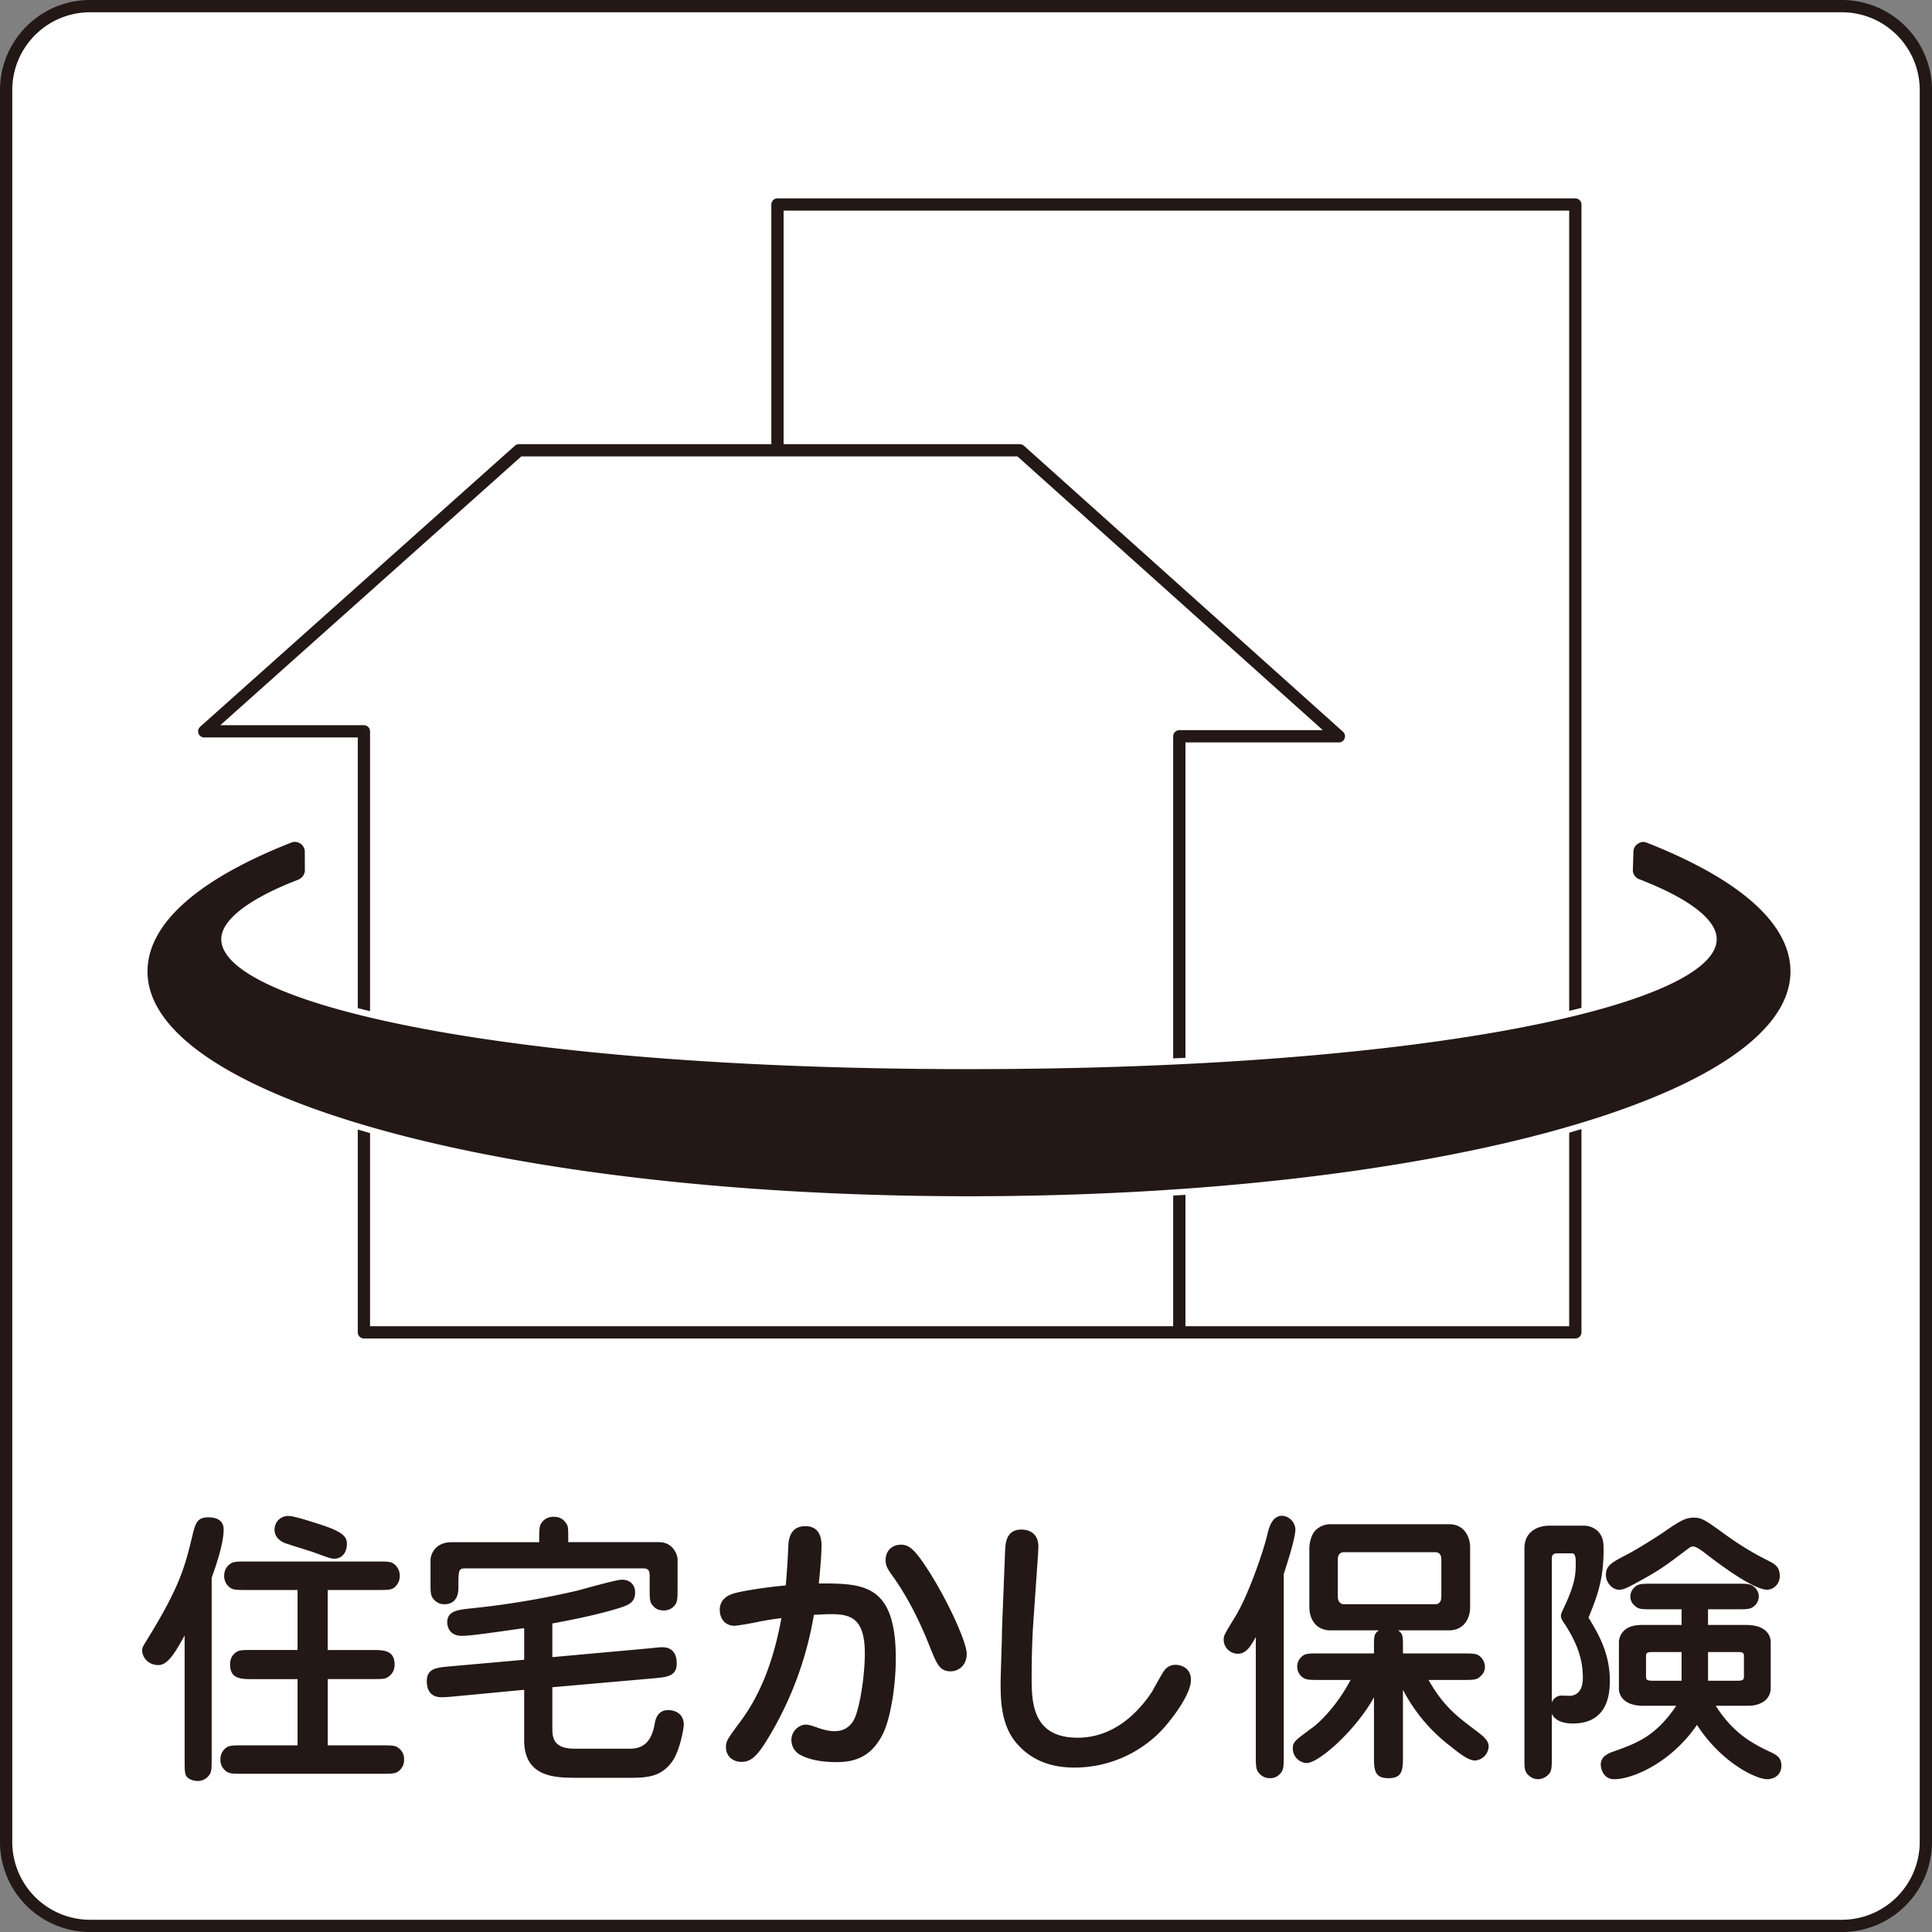 <svg xmlns="http://www.w3.org/2000/svg" width="47.255" height="47.256" viewBox="0 0 47.255 47.256"><rect x="0" y="0" width="47.255" height="47.256" fill="#808080" stroke="none"/><path fill="#FFF" stroke="#231815" stroke-width=".3" d="M47.105 45.049a2.057 2.057 0 01-2.057 2.057H2.205A2.055 2.055 0 01.15 45.05V2.206C.15 1.07 1.07.15 2.205.15h42.843c1.136 0 2.057.92 2.057 2.056V45.05z"/><path fill="none" stroke="#231815" stroke-width=".3" stroke-linejoin="round" d="M19.016 5.002h19.515v27.586H19.016z"/><path fill="#FFF" stroke="#231815" stroke-width=".3" stroke-linejoin="round" d="M24.944 11.014H12.693l-7.698 6.874h3.906v14.7h19.944V18.009h3.903z"/><path fill="#231815" stroke="#FFF" stroke-width=".3" d="M39.747 24.502c-2.886.934-8.45 1.647-16.047 1.647-7.614 0-13.186-.715-16.065-1.655v2.608c3.634 1.318 9.423 2.157 16.065 2.157 6.627 0 12.408-.837 16.047-2.152v-2.605z"/><path fill="#231815" d="M7.126 20.608c-2.302.907-3.518 1.995-3.518 3.153 0 3.085 8.825 5.498 20.092 5.498 11.268 0 20.093-2.413 20.093-5.498 0-1.155-1.214-2.244-3.51-3.148a.22.22 0 00-.214.02.23.23 0 00-.116.185l-.014.448a.237.237 0 00.155.239c1.23.474 1.895.993 1.895 1.465 0 1.562-6.842 3.18-18.29 3.18-11.445 0-18.287-1.618-18.287-3.18 0-.466.667-.984 1.877-1.452a.256.256 0 00.168-.222l-.002-.459a.25.25 0 00-.105-.203.239.239 0 00-.224-.026zM5.177 43.003c0 .292 0 .361-.098.458a.33.33 0 01-.25.1c-.091 0-.257-.043-.293-.166-.02-.086-.02-.177-.02-.392v-3c-.21.375-.399.723-.64.723-.259 0-.398-.194-.398-.36 0-.077.022-.1.16-.327.773-1.26.89-1.742 1.066-2.472.077-.307.11-.454.396-.454.197 0 .37.072.37.294 0 .36-.196.912-.293 1.184v4.412zm2.838-2.645h1.081c.28 0 .555 0 .555.355a.346.346 0 01-.16.305c-.068.051-.165.051-.395.051h-1.08v1.621h1.31c.292 0 .362 0 .459.097a.32.32 0 01.098.25.337.337 0 01-.153.298c-.079.05-.176.05-.404.05H5.95c-.293 0-.363 0-.46-.097a.337.337 0 01-.098-.25.34.34 0 01.154-.3c.075-.048.174-.048.404-.048h1.328v-1.62h-1.09c-.289 0-.56 0-.56-.357 0-.055 0-.204.155-.306.076-.05.173-.05.405-.05h1.09V38.89H6.041c-.287 0-.364 0-.46-.097a.349.349 0 01-.098-.25c0-.152.083-.253.153-.295.075-.055.177-.055.405-.055h3.178c.295 0 .363 0 .46.097a.36.36 0 01.099.253.359.359 0 01-.152.3c-.077.047-.175.047-.407.047H8.015v1.469zm.168-2.234c-.096 0-.138-.021-.548-.169-.107-.034-.571-.178-.67-.214-.082-.035-.25-.126-.25-.329 0-.18.139-.333.341-.333.124 0 .458.106.689.18.584.182.74.301.74.495 0 .266-.162.37-.302.37zm4.638 3.207l-1.791.17c-.173.012-.186.012-.233.012-.24 0-.358-.148-.358-.394 0-.31.243-.329.522-.357l1.86-.166v-.774c-.83.118-1.31.189-1.526.189-.347 0-.356-.293-.356-.329 0-.27.237-.305.55-.339a20.698 20.698 0 002.612-.433c.173-.042.96-.272 1.11-.272.217 0 .324.141.324.313 0 .224-.147.287-.238.327-.117.05-.689.232-1.787.43v.824l2.449-.222c.174-.02.195-.02.238-.02.242 0 .355.146.355.402 0 .308-.245.326-.524.355l-2.518.221v1.039c0 .326.158.465.556.465h1.337c.34 0 .528-.179.606-.583.019-.12.062-.362.341-.362.144 0 .375.078.375.356 0 .09-.097.646-.286.905-.25.341-.541.395-1.002.395h-1.344c-.535 0-1.272-.022-1.272-.919v-1.233zm.367-3.61c0-.275 0-.392.05-.461.105-.16.25-.16.305-.16.135 0 .23.046.305.16.051.069.051.112.051.46h2.228c.32 0 .446.292.446.423v.69c0 .23 0 .327-.05.405a.333.333 0 01-.292.152c-.112 0-.195-.04-.243-.097-.098-.097-.098-.167-.098-.46v-.3c0-.16-.069-.172-.188-.172H11.38c-.168 0-.168.048-.168.473 0 .07 0 .404-.341.404a.32.32 0 01-.242-.099c-.099-.099-.099-.166-.099-.461v-.52c0-.112.091-.437.517-.437h2.142zm8.722 2.84c0 .742-.145 1.488-.303 1.823-.26.536-.628.716-1.145.716-.16 0-.564-.012-.848-.159a.41.41 0 01-.257-.384c0-.214.186-.374.348-.374.04 0 .096.006.237.055.117.042.291.105.473.105.25 0 .395-.135.472-.28.132-.244.266-1.045.266-1.622 0-.875-.36-.96-.835-.96-.173 0-.335.015-.411.015a8.525 8.525 0 01-1.15 3.068c-.253.411-.403.53-.619.53-.244 0-.382-.168-.382-.357 0-.15.035-.2.345-.619.558-.743.845-1.635 1.012-2.54-.329.04-.507.078-.57.091a7.43 7.43 0 01-.567.097c-.242 0-.371-.173-.371-.395 0-.154.081-.33.37-.404.198-.057.817-.153 1.244-.188.026-.3.048-.615.06-.912.006-.173.02-.538.42-.538.395 0 .395.377.395.488 0 .125-.02.466-.067.913 1.083 0 1.883 0 1.883 1.831zm1.346.319c-.272 0-.342-.18-.498-.564-.11-.277-.408-1.029-.882-1.706-.166-.23-.215-.306-.215-.452 0-.224.154-.376.376-.376.194 0 .334.112.645.591.51.787.963 1.802.963 2.076 0 .32-.238.43-.39.43zm2.017-1.183c-.04.557-.04 1.258-.04 1.303 0 .61 0 1.503 1.126 1.503.417 0 1.159-.14 1.817-1.122.047-.084.251-.459.306-.528a.33.33 0 01.27-.133c.108 0 .377.055.377.37 0 .368-.495.993-.702 1.217a2.947 2.947 0 01-2.139.926c-.389 0-1.008-.07-1.466-.647-.344-.44-.348-1.052-.348-1.42 0-.195.034-1.065.034-1.247v-.062l.075-1.902c.007-.201.022-.543.398-.543.245 0 .417.14.417.413 0 .02-.007.117-.007.174l-.118 1.698zm6.126 3.236c0 .285 0 .362-.098.462-.037.034-.103.098-.237.098a.333.333 0 01-.244-.098c-.104-.094-.104-.19-.104-.462v-2.894c-.138.256-.25.41-.438.41a.347.347 0 01-.348-.348c0-.098.028-.14.285-.563.314-.51.683-1.583.78-1.993.041-.173.113-.471.37-.471a.35.35 0 01.319.333c0 .215-.209.863-.285 1.093v4.433zm2.207-1.42c-.42.773-1.337 1.61-1.65 1.61a.358.358 0 01-.335-.351c0-.166.042-.193.494-.526.188-.142.598-.545.919-1.156h-.752c-.23 0-.327 0-.404-.051a.321.321 0 01-.149-.27c0-.049.006-.182.15-.28.076-.048.17-.048.403-.048h1.324v-.12c0-.318 0-.353.118-.444H32.54c-.342 0-.514-.265-.514-.563v-1.469c0-.034.022-.285.147-.41a.508.508 0 01.367-.154h2.902c.391 0 .516.334.516.564v1.47c0 .278-.16.562-.516.562h-1.244c.117.091.117.126.117.445v.12h1.44c.239 0 .335 0 .411.047a.342.342 0 01.154.28.293.293 0 01-.097.22c-.098.101-.167.101-.468.101h-.815c.384.669.705.896 1.214 1.28.25.187.257.286.257.348a.357.357 0 01-.334.342c-.125 0-.287-.093-.583-.336a4.12 4.12 0 01-1.179-1.393v1.602c0 .342 0 .56-.353.56-.356 0-.356-.218-.356-.56v-1.42zm-.731-3.548c-.085 0-.154.047-.154.185v.898c0 .065.022.19.154.19h2.229c.054 0 .15-.02.15-.19v-.898c0-.047-.002-.185-.15-.185h-2.23zm5.867-.649a.5.5 0 01.35.145c.13.147.13.287.13.454 0 .716-.153 1.125-.368 1.65.243.403.521.871.521 1.544 0 .295-.035 1.046-.905 1.046-.118 0-.41-.015-.514-.237v1.041c0 .232 0 .329-.05.405a.364.364 0 01-.285.154.341.341 0 01-.237-.1c-.098-.094-.098-.164-.098-.459v-5.085c0-.433.35-.558.615-.558h.84zm-.598.677c-.105 0-.188 0-.188.13v3.522a.253.253 0 01.257-.172l.202.006c.237-.03.3-.23.3-.446 0-.467-.154-.848-.41-1.26-.099-.146-.126-.185-.126-.25 0-.042.005-.055.076-.209.286-.598.286-.842.286-1.093 0-.091 0-.228-.092-.228h-.305zm2.059 3.73c-.54 0-.606-.308-.606-.42v-1.146s0-.23.232-.348c.139-.064.265-.064.374-.064h.927v-.383h-.697c-.293 0-.362 0-.458-.097a.283.283 0 01-.098-.217c0-.144.103-.234.153-.264.08-.048.173-.048.403-.048h2.034c.285 0 .355 0 .46.098a.31.31 0 01.092.214.32.32 0 01-.155.266c-.077.048-.175.048-.397.048h-.69v.383h.93c.539 0 .603.307.603.412v1.146c0 .015 0 .237-.23.349-.137.07-.267.07-.374.07h-.74c.396.621.816.892 1.357 1.14.117.058.248.12.248.322 0 .265-.22.334-.348.334-.257 0-1.104-.384-1.717-1.329-.633.926-1.574 1.329-2.026 1.329-.27 0-.327-.272-.327-.356 0-.203.187-.27.25-.3.655-.229 1.092-.396 1.597-1.14h-.797zm1.076-3.836c-.582.439-.698.53-1.332.869-.16.085-.237.127-.35.127-.152 0-.318-.161-.318-.362 0-.232.146-.307.521-.501.23-.12.755-.446.934-.574.355-.243.492-.326.695-.326.18 0 .271.055.635.316.43.318.779.535 1.182.735.145.076.286.14.286.376 0 .196-.154.336-.309.336-.312 0-1.07-.542-1.57-.934-.044-.028-.167-.124-.238-.124-.056 0-.11.042-.136.062zm-.149 2.52h-.669c-.133 0-.201 0-.201.09v.521c0 .091.068.091.201.091h.669v-.702zm.647.702h.683c.125 0 .195 0 .195-.091v-.521c0-.09-.07-.09-.195-.09h-.683v.702z"/></svg>